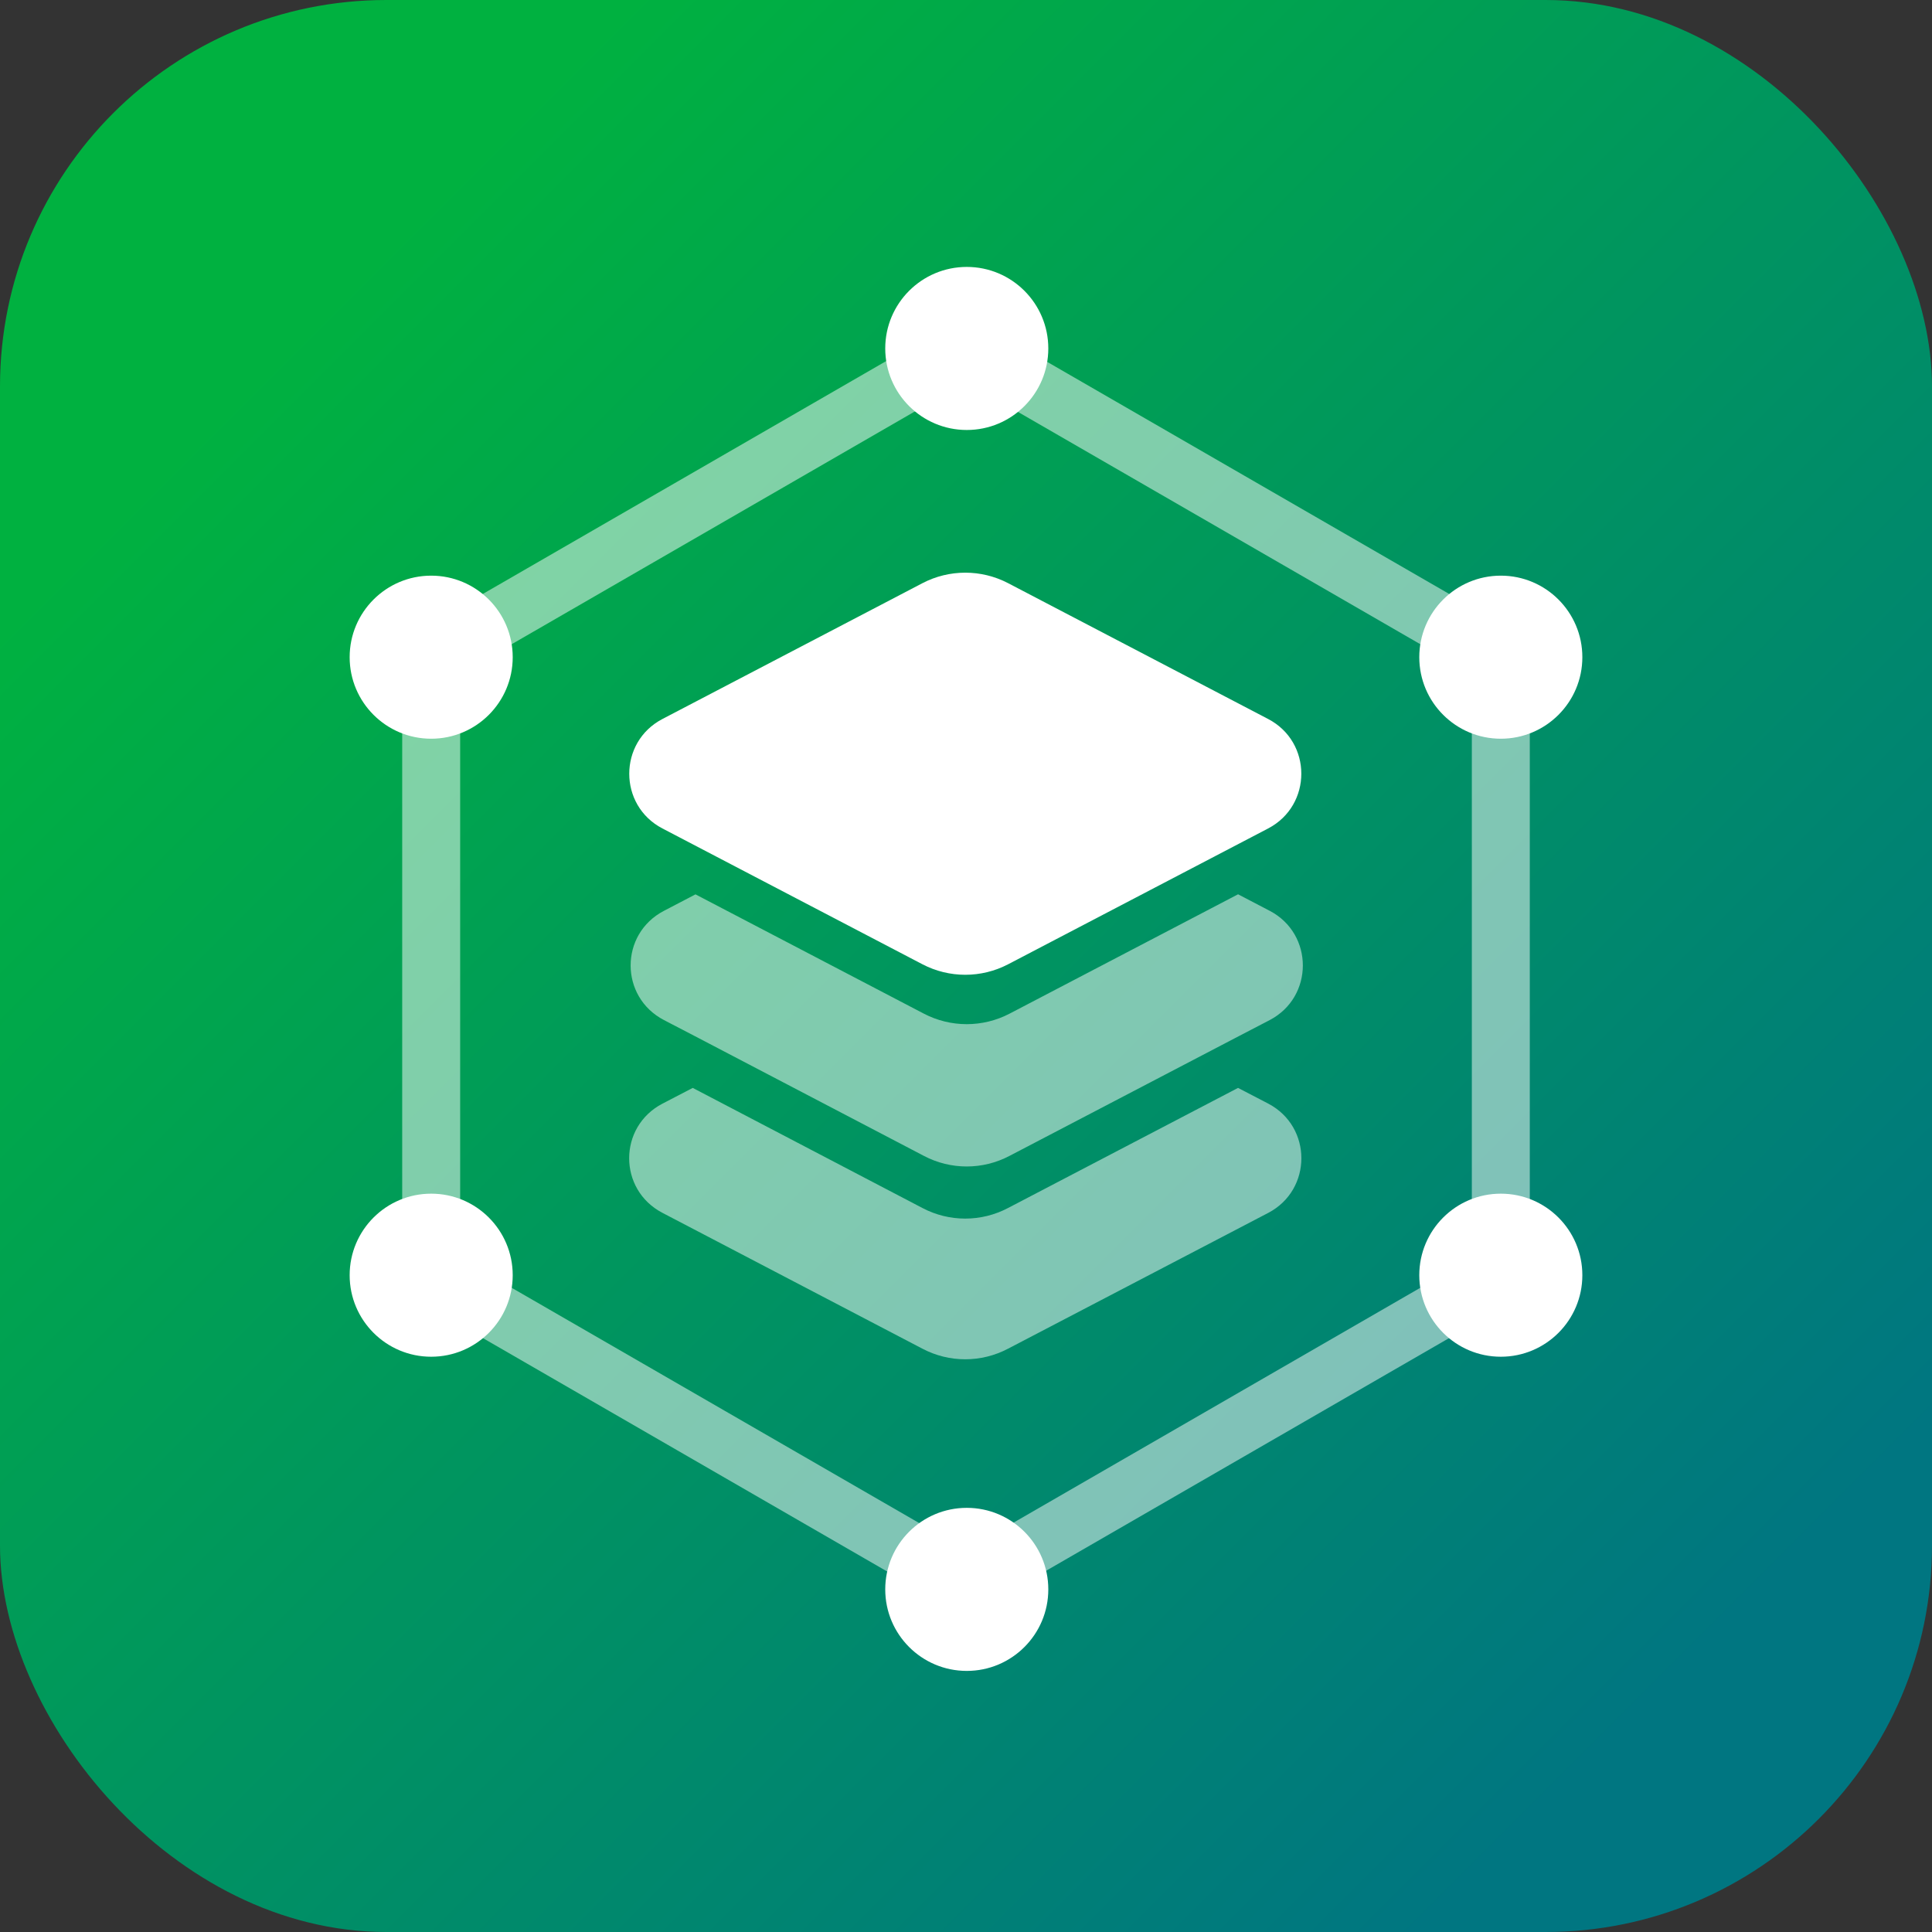 <?xml version="1.0" encoding="UTF-8"?>
<svg id="Artwork" xmlns="http://www.w3.org/2000/svg" xmlns:xlink="http://www.w3.org/1999/xlink" viewBox="0 0 50 50">
  <rect x="0" y="0" width="50" height="50" fill="#333333" stroke="none"/>
  <defs>
    <style>
      .cls-1 {
        fill: url(#linear-gradient);
      }

      .cls-2, .cls-3 {
        fill: #fff;
      }

      .cls-2, .cls-4 {
        opacity: .5;
      }

      .cls-4 {
        fill: none;
        stroke: #fff;
        stroke-linecap: round;
        stroke-linejoin: round;
        stroke-width: 1.5px;
      }
    </style>
    <linearGradient id="linear-gradient" x1="8.1" y1="8.1" x2="43.455" y2="43.455" gradientUnits="userSpaceOnUse">
      <stop offset="0" stop-color="#00b140"/>
      <stop offset="1" stop-color="#007681"/>
    </linearGradient>
  </defs>
  <rect class="cls-1" x="0" width="50" height="50" rx="10" ry="10"/>
  <g>
    <path class="cls-2" d="M32.823,31.389l-6.733,3.514c-.695.367-1.525.367-2.22,0l-6.725-3.514c-1.15-.599-1.15-2.228,0-2.827l.783-.407,5.942,3.107c.695.367,1.525.367,2.22,0l5.95-3.107.783.407c1.142.599,1.142,2.228,0,2.827Z"/>
    <path class="cls-2" d="M32.86,23.572l-.819-.428-5.913,3.089c-.695.363-1.524.363-2.219,0l-5.91-3.087-.816.426c-1.15.599-1.15,2.228,0,2.827l.783.407,5.942,3.107c.695.367,1.525.367,2.22,0l5.95-3.107.783-.407c1.142-.599,1.142-2.228,0-2.827Z"/>
    <path class="cls-3" d="M23.872,24.955l-6.729-3.515c-1.144-.597-1.144-2.234,0-2.832l6.729-3.515c.695-.363,1.524-.363,2.219,0l6.729,3.515c1.144.597,1.144,2.234,0,2.832l-6.729,3.515c-.695.363-1.524.363-2.219,0Z"/>
  </g>
  <circle class="cls-3" cx="25.02" cy="9.018" r="2.11"/>
  <circle class="cls-3" cx="11.159" cy="17.008" r="2.11"/>
  <circle class="cls-3" cx="11.159" cy="33.002" r="2.11"/>
  <circle class="cls-3" cx="38.841" cy="17.008" r="2.11"/>
  <circle class="cls-3" cx="38.841" cy="33.002" r="2.11"/>
  <circle class="cls-3" cx="25.02" cy="41.133" r="2.11"/>
  <polygon class="cls-4" points="11.159 17.009 11.159 32.991 25 40.982 38.841 32.991 38.841 17.009 25 9.018 11.159 17.009"/>
</svg>